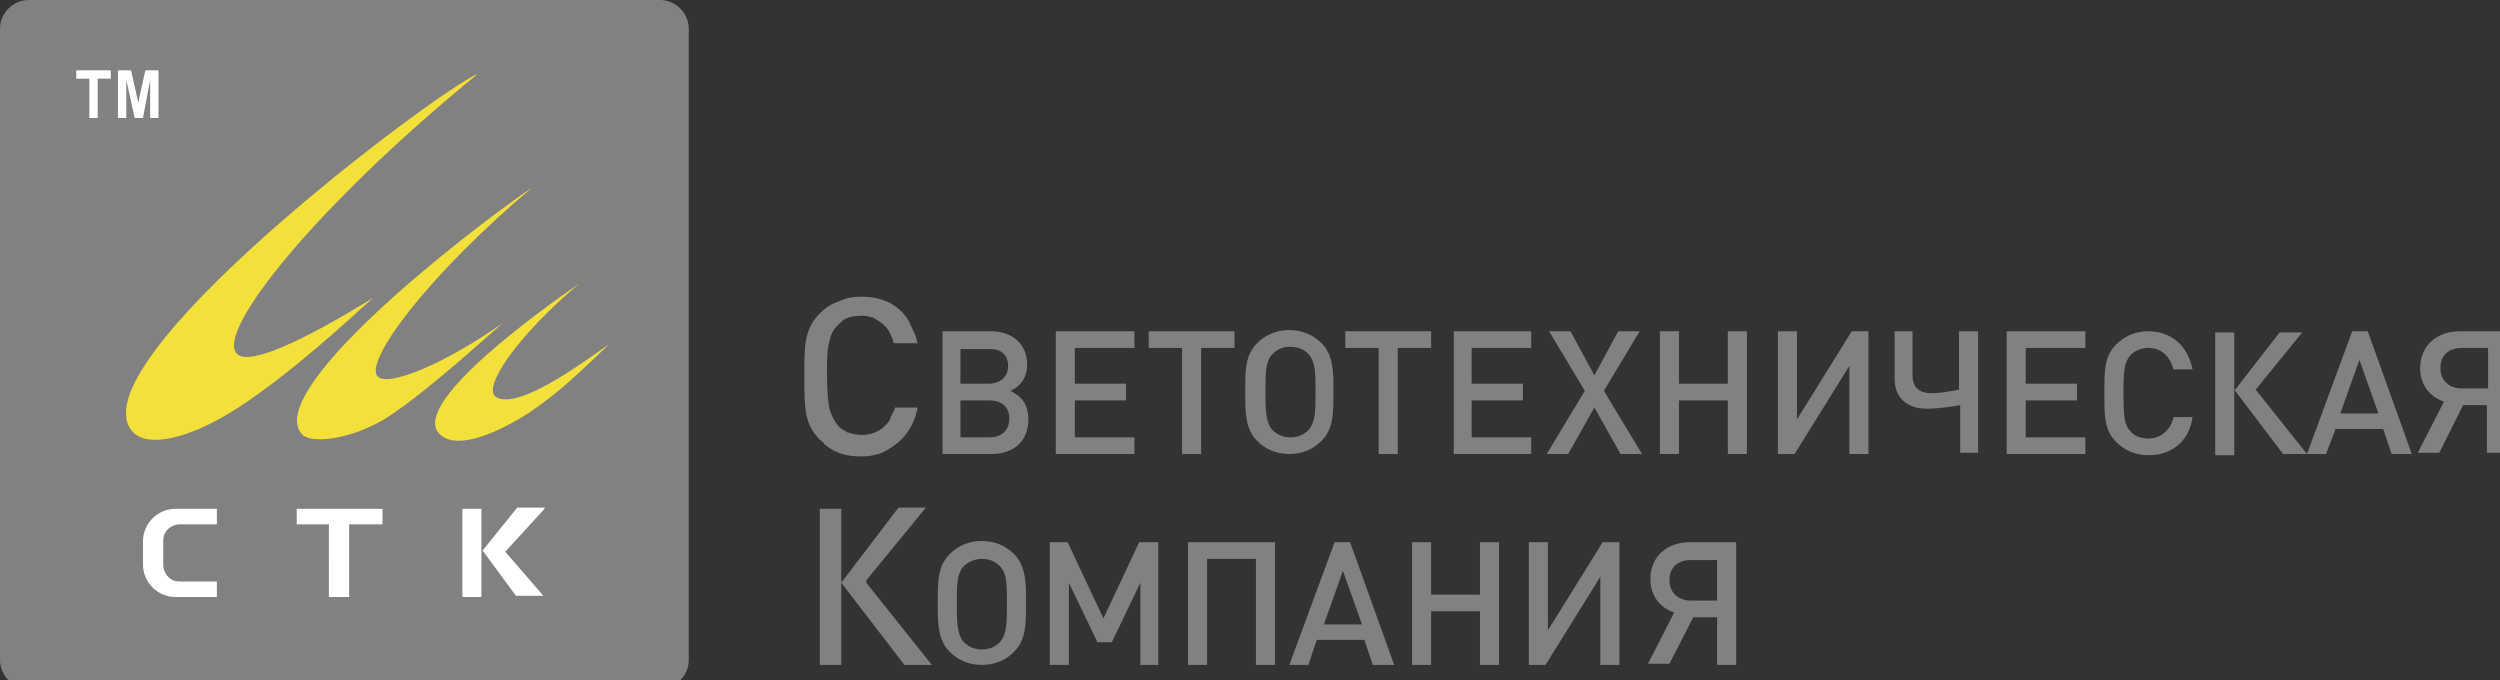 <?xml version="1.0" encoding="utf-8"?>
<!-- Generator: Adobe Illustrator 17.1.0, SVG Export Plug-In . SVG Version: 6.00 Build 0)  -->
<!DOCTYPE svg PUBLIC "-//W3C//DTD SVG 1.1//EN" "http://www.w3.org/Graphics/SVG/1.1/DTD/svg11.dtd">
<svg version="1.1" id="Слой_1" xmlns="http://www.w3.org/2000/svg" xmlns:xlink="http://www.w3.org/1999/xlink" x="0px" y="0px"
	 viewBox="0 0 209.8 57.1" enable-background="new 0 0 209.8 57.1" xml:space="preserve">
<rect x="0" y="0" width="209.8" height="57.1" fill="#333333" stroke="none"/>
<path fill-rule="evenodd" clip-rule="evenodd" fill="#808180" d="M2.4,0h53c1.3,0,2.4,1.1,2.4,2.4v53c0,1.3-1.1,2.4-2.4,2.4h-53
	c-1.3,0-2.4-1.1-2.4-2.4v-53C0,1.1,1.1,0,2.4,0L2.4,0z"/>
<path fill-rule="evenodd" clip-rule="evenodd" fill="#FFFFFF" d="M7.5,9.9V6.6H6.4V5.9h2.9v0.7H8.2v3.3H7.5L7.5,9.9z M9.9,9.9v-4H11
	l0.6,2.7l0.6-2.7h1.1v4h-0.7l0-3.2L12,9.9h-0.7l-0.7-3.2l0,3.2H9.9L9.9,9.9z"/>
<path fill-rule="evenodd" clip-rule="evenodd" fill="#F3E03A" d="M40.1,6.2c-13.5,11-22.1,21.7-20.2,23.5c1,1,5.4-1,11.4-4.7
	c-2,1.8-6.7,6.2-11.3,9.2c-4,2.6-7.5,3.4-8.8,2.1C5.8,30.8,36.8,7.5,40.1,6.2L40.1,6.2z M44.7,15.7c-8.9,7.5-14.2,14.7-13,15.9
	c0.9,0.9,5.7-1.1,10.5-4.5c-1.5,1.3-6.2,5.6-9.5,7.8c-2.9,1.9-6.4,2.4-7.3,1.6C21.9,33,38.7,19.8,44.7,15.7L44.7,15.7z M48.6,23.8
	c-5.3,4.5-8.1,8.7-7,9.5c2,1.3,8.4-3.7,9.5-4.4c-2.1,2-4.2,4.1-6.8,5.8c-1.4,0.9-5.4,3.2-7.2,1.9C34.1,34.5,43.4,27.4,48.6,23.8
	L48.6,23.8z"/>
<path fill-rule="evenodd" clip-rule="evenodd" fill="#FFFFFF" d="M32.1,44h-2.8v6.1h-1.7V44h-2.7v-1.3h7.2V44L32.1,44z M45.7,42.7
	l-3.3,3.6l3.2,3.7h-2.3l-2.8-3.8l2.9-3.6H45.7L45.7,42.7z M40.4,50.1h-1.6v-7.4h1.6V50.1L40.4,50.1z M18.2,44h-3.1
	c-0.4,0-0.8,0.2-1,0.4c-0.3,0.3-0.4,0.6-0.4,1v2c0,0.4,0.2,0.8,0.4,1c0.3,0.3,0.6,0.4,1,0.4h3.1v1.3h-3.5c-0.7,0-1.4-0.3-1.9-0.8
	c-0.5-0.5-0.8-1.2-0.8-1.9v-2c0-0.7,0.3-1.4,0.8-1.9c0.5-0.5,1.2-0.8,1.9-0.8h3.5V44L18.2,44z"/>
<path fill-rule="evenodd" clip-rule="evenodd" fill="#808180" d="M103.6,29.2v-1.4h-7.2v1.4h2.8v8.9h1.6v-8.9H103.6L103.6,29.2z
	 M120.1,29.2v-1.4h-7.2v1.4h2.8v8.9h1.6v-8.9H120.1L120.1,29.2z M86.1,49.9c0-1.5-0.2-2.6-1-3.4c-0.7-0.7-1.6-1.1-2.7-1.1
	c-1.1,0-2,0.4-2.7,1.1c-0.9,0.9-1,2-1,3.6v0.7c0,1.5,0,2.9,1,3.9c0.7,0.7,1.6,1.1,2.7,1.1c1.1,0,2-0.4,2.7-1.1c1-1,1-2.3,1-4V49.9
	L86.1,49.9z M84.5,50.6c0,1.7,0,2.6-0.6,3.3c-0.4,0.4-0.9,0.6-1.5,0.6c-0.6,0-1.1-0.2-1.5-0.6c-0.5-0.5-0.6-1.5-0.6-2.6v-0.9
	c0-1.3,0-2.3,0.6-2.9c0.4-0.4,1-0.6,1.5-0.6c0.6,0,1.1,0.2,1.5,0.6C84.5,48.1,84.5,49,84.5,50.6L84.5,50.6z M97.2,55.8V45.5h-1.6
	l-3,6.4l-3-6.4h-1.5v10.3h1.6v-6.9l2.4,5h1.2l2.4-5v6.9H97.2L97.2,55.8z M107,55.8V45.5h-7.3v10.3h1.6v-8.9h4.1v8.9H107L107,55.8z
	 M117,55.8l-3.7-10.3H112l-3.8,10.3h1.6l0.7-2.1h4l0.7,2.1H117L117,55.8z M114.3,52.4h-3.2l1.6-4.5L114.3,52.4L114.3,52.4z
	 M125.8,55.8V45.5h-1.6v4.4h-4.1v-4.4h-1.6v10.3h1.6v-4.5h4.1v4.5H125.8L125.8,55.8z M135.9,55.8V45.5h-1.4l-4.6,7.4v-7.4h-1.6v10.3
	h1.4l4.6-7.4v7.4H135.9L135.9,55.8z M142.1,51.8h2v4h1.6V45.5h-3.9c-1.9,0-3.3,1.2-3.3,3.1c0,1.4,0.8,2.4,2,2.8l-2.2,4.3h1.8
	L142.1,51.8L142.1,51.8z M144.1,50.4h-2.2c-1.1,0-1.8-0.7-1.8-1.7c0-1.1,0.7-1.7,1.8-1.7h2.2V50.4L144.1,50.4z M70.6,48.9l5.3,6.9
	h2.3l-5.5-6.9l0-0.1l0-0.1l5-6.1h-2.3L70.6,48.9L70.6,48.9z M70.6,55.7v-6.6v-0.2v0v-0.2v-6h-1.8v13.1H70.6L70.6,55.7z M110.4,32.8
	c0,1.7,0,2.6-0.6,3.3c-0.4,0.4-0.9,0.6-1.5,0.6c-0.6,0-1.1-0.2-1.5-0.6c-0.5-0.5-0.6-1.5-0.6-2.6v-0.9c0-1.3,0-2.3,0.6-2.9
	c0.4-0.4,0.9-0.6,1.5-0.6c0.6,0,1.1,0.2,1.5,0.6C110.4,30.4,110.4,31.3,110.4,32.8L110.4,32.8z M111.9,32.2c0-1.5-0.2-2.6-1-3.4
	c-0.7-0.7-1.6-1.1-2.7-1.1c-1.1,0-2,0.4-2.7,1.1c-0.9,0.9-1,2-1,3.6v0.7c0,1.5,0,2.9,1,3.9c0.7,0.7,1.6,1.1,2.7,1.1
	c1.1,0,2-0.4,2.7-1.1c1-1,1-2.3,1-4V32.2L111.9,32.2z M95.2,38.1v-1.4h-5v-3.1h4.3v-1.4h-4.3v-3h5v-1.4h-6.6v10.3H95.2L95.2,38.1z
	 M84.7,35.1c0,1-0.6,1.6-1.7,1.6h-2.4v-3.1H83C84.1,33.6,84.7,34.2,84.7,35.1L84.7,35.1z M84.6,30.7c0,0.9-0.6,1.5-1.7,1.5h-2.3
	v-2.9h2.3C84,29.2,84.6,29.8,84.6,30.7L84.6,30.7z M86.3,35.2c0-1.2-0.5-1.9-1.5-2.4c0.9-0.4,1.4-1.2,1.4-2.2c0-1.7-1.2-2.8-3.1-2.8
	h-4v10.3h4.1C85.1,38.1,86.3,37,86.3,35.2L86.3,35.2z M208.8,32.6h-2.2c-1.1,0-1.8-0.7-1.8-1.7c0-1.1,0.7-1.7,1.8-1.7h2.2V32.6
	L208.8,32.6z M206.7,34h2v4h1.6V27.8h-3.9c-1.9,0-3.3,1.2-3.3,3.1c0,1.4,0.8,2.4,2,2.8l-2.2,4.3h1.8L206.7,34L206.7,34z M199.6,34.7
	h-3.2l1.6-4.5L199.6,34.7L199.6,34.7z M202.4,38.1l-3.7-10.3h-1.3l-3.8,10.3h1.6L196,36h4l0.7,2.1H202.4L202.4,38.1z M187.5,38.1
	v-5.4l4.1,5.4h2l-4.3-5.4l3.9-4.8h-1.9l-3.8,4.9v-4.9h-1.6v10.3H187.5L187.5,38.1z M184,35h-1.6c-0.2,1-1,1.8-2.1,1.8
	c-0.6,0-1.2-0.2-1.5-0.6c-0.5-0.5-0.6-1.1-0.6-3.2c0-2.1,0.1-2.6,0.6-3.2c0.4-0.4,0.9-0.6,1.5-0.6c1.1,0,1.8,0.7,2.1,1.8h1.6
	c-0.4-2-1.8-3.2-3.7-3.2c-1.1,0-2,0.4-2.7,1.1c-1,1-1,2.1-1,4.1s0,3.1,1,4.1c0.7,0.7,1.6,1.1,2.7,1.1C182.2,38.2,183.7,37.1,184,35
	L184,35z M175,38.1v-1.4h-5v-3.1h4.3v-1.4h-4.3v-3h5v-1.4h-6.6v10.3H175L175,38.1z M166,38.1V27.8h-1.6v4.9
	c-0.5,0.1-1.6,0.3-2.3,0.3c-0.8,0-1.6-0.3-1.6-1.5v-3.7H159v4c0,1.8,1.3,2.5,2.7,2.5c1,0,2.2-0.2,2.8-0.3v4H166L166,38.1z
	 M156.8,38.1V27.8h-1.4l-4.6,7.4v-7.4h-1.6v10.3h1.4l4.6-7.4v7.4H156.8L156.8,38.1z M146.6,38.1V27.8H145v4.4h-4.1v-4.4h-1.6v10.3
	h1.6v-4.5h4.1v4.5H146.6L146.6,38.1z M137.8,38.1l-3.2-5.3l3-5h-1.8l-2,3.7l-2-3.7H130l3,5l-3.2,5.3h1.8l2.2-3.9l2.2,3.9H137.8
	L137.8,38.1z M128.5,38.1v-1.4h-5v-3.1h4.3v-1.4h-4.3v-3h5v-1.4H122v10.3H128.5L128.5,38.1z M77,34.2h-1.9c0,0.2-0.1,0.3-0.2,0.5
	c-0.1,0.2-0.2,0.3-0.2,0.5c-0.5,0.8-1.3,1.3-2.4,1.3h0c-0.4,0-0.8-0.1-1.1-0.2c-0.1,0-0.1,0-0.2-0.1c-0.3-0.1-0.5-0.3-0.7-0.5l0,0
	c-0.3-0.4-0.5-0.8-0.7-1.4c-0.1-0.6-0.2-1.5-0.2-2.8c0-1.3,0-2.2,0.2-2.8c0.1-0.6,0.3-1,0.7-1.4v0l0,0l0,0c0.1-0.1,0.1-0.1,0.2-0.2
	c0.1-0.1,0.2-0.1,0.2-0.2c0.4-0.3,1-0.4,1.6-0.4h0c0.3,0,0.5,0,0.7,0.1c0,0,0,0,0,0c0.2,0,0.4,0.1,0.5,0.2c0.8,0.4,1.3,1.1,1.5,2H77
	c-0.1-0.3-0.1-0.6-0.3-0.9c-0.1-0.3-0.3-0.6-0.4-0.9c-0.8-1.4-2.2-2.1-4-2.1h0c-0.7,0-1.3,0.1-1.9,0.4c-0.1,0-0.2,0.1-0.3,0.1
	c-0.5,0.2-0.9,0.5-1.3,0.9c0,0,0,0,0,0c-1.3,1.3-1.3,2.7-1.3,5.2v0.1v0.1c0,2.5,0,3.9,1.3,5.2h0l0,0c0.1,0.1,0.3,0.2,0.4,0.4
	c0.1,0.1,0.3,0.2,0.4,0.3c0.8,0.5,1.6,0.7,2.6,0.7h0c0.4,0,0.7,0,1.1-0.1c0.3-0.1,0.6-0.1,0.9-0.3C75.6,37.2,76.7,36,77,34.2
	L77,34.2z"/>
</svg>
